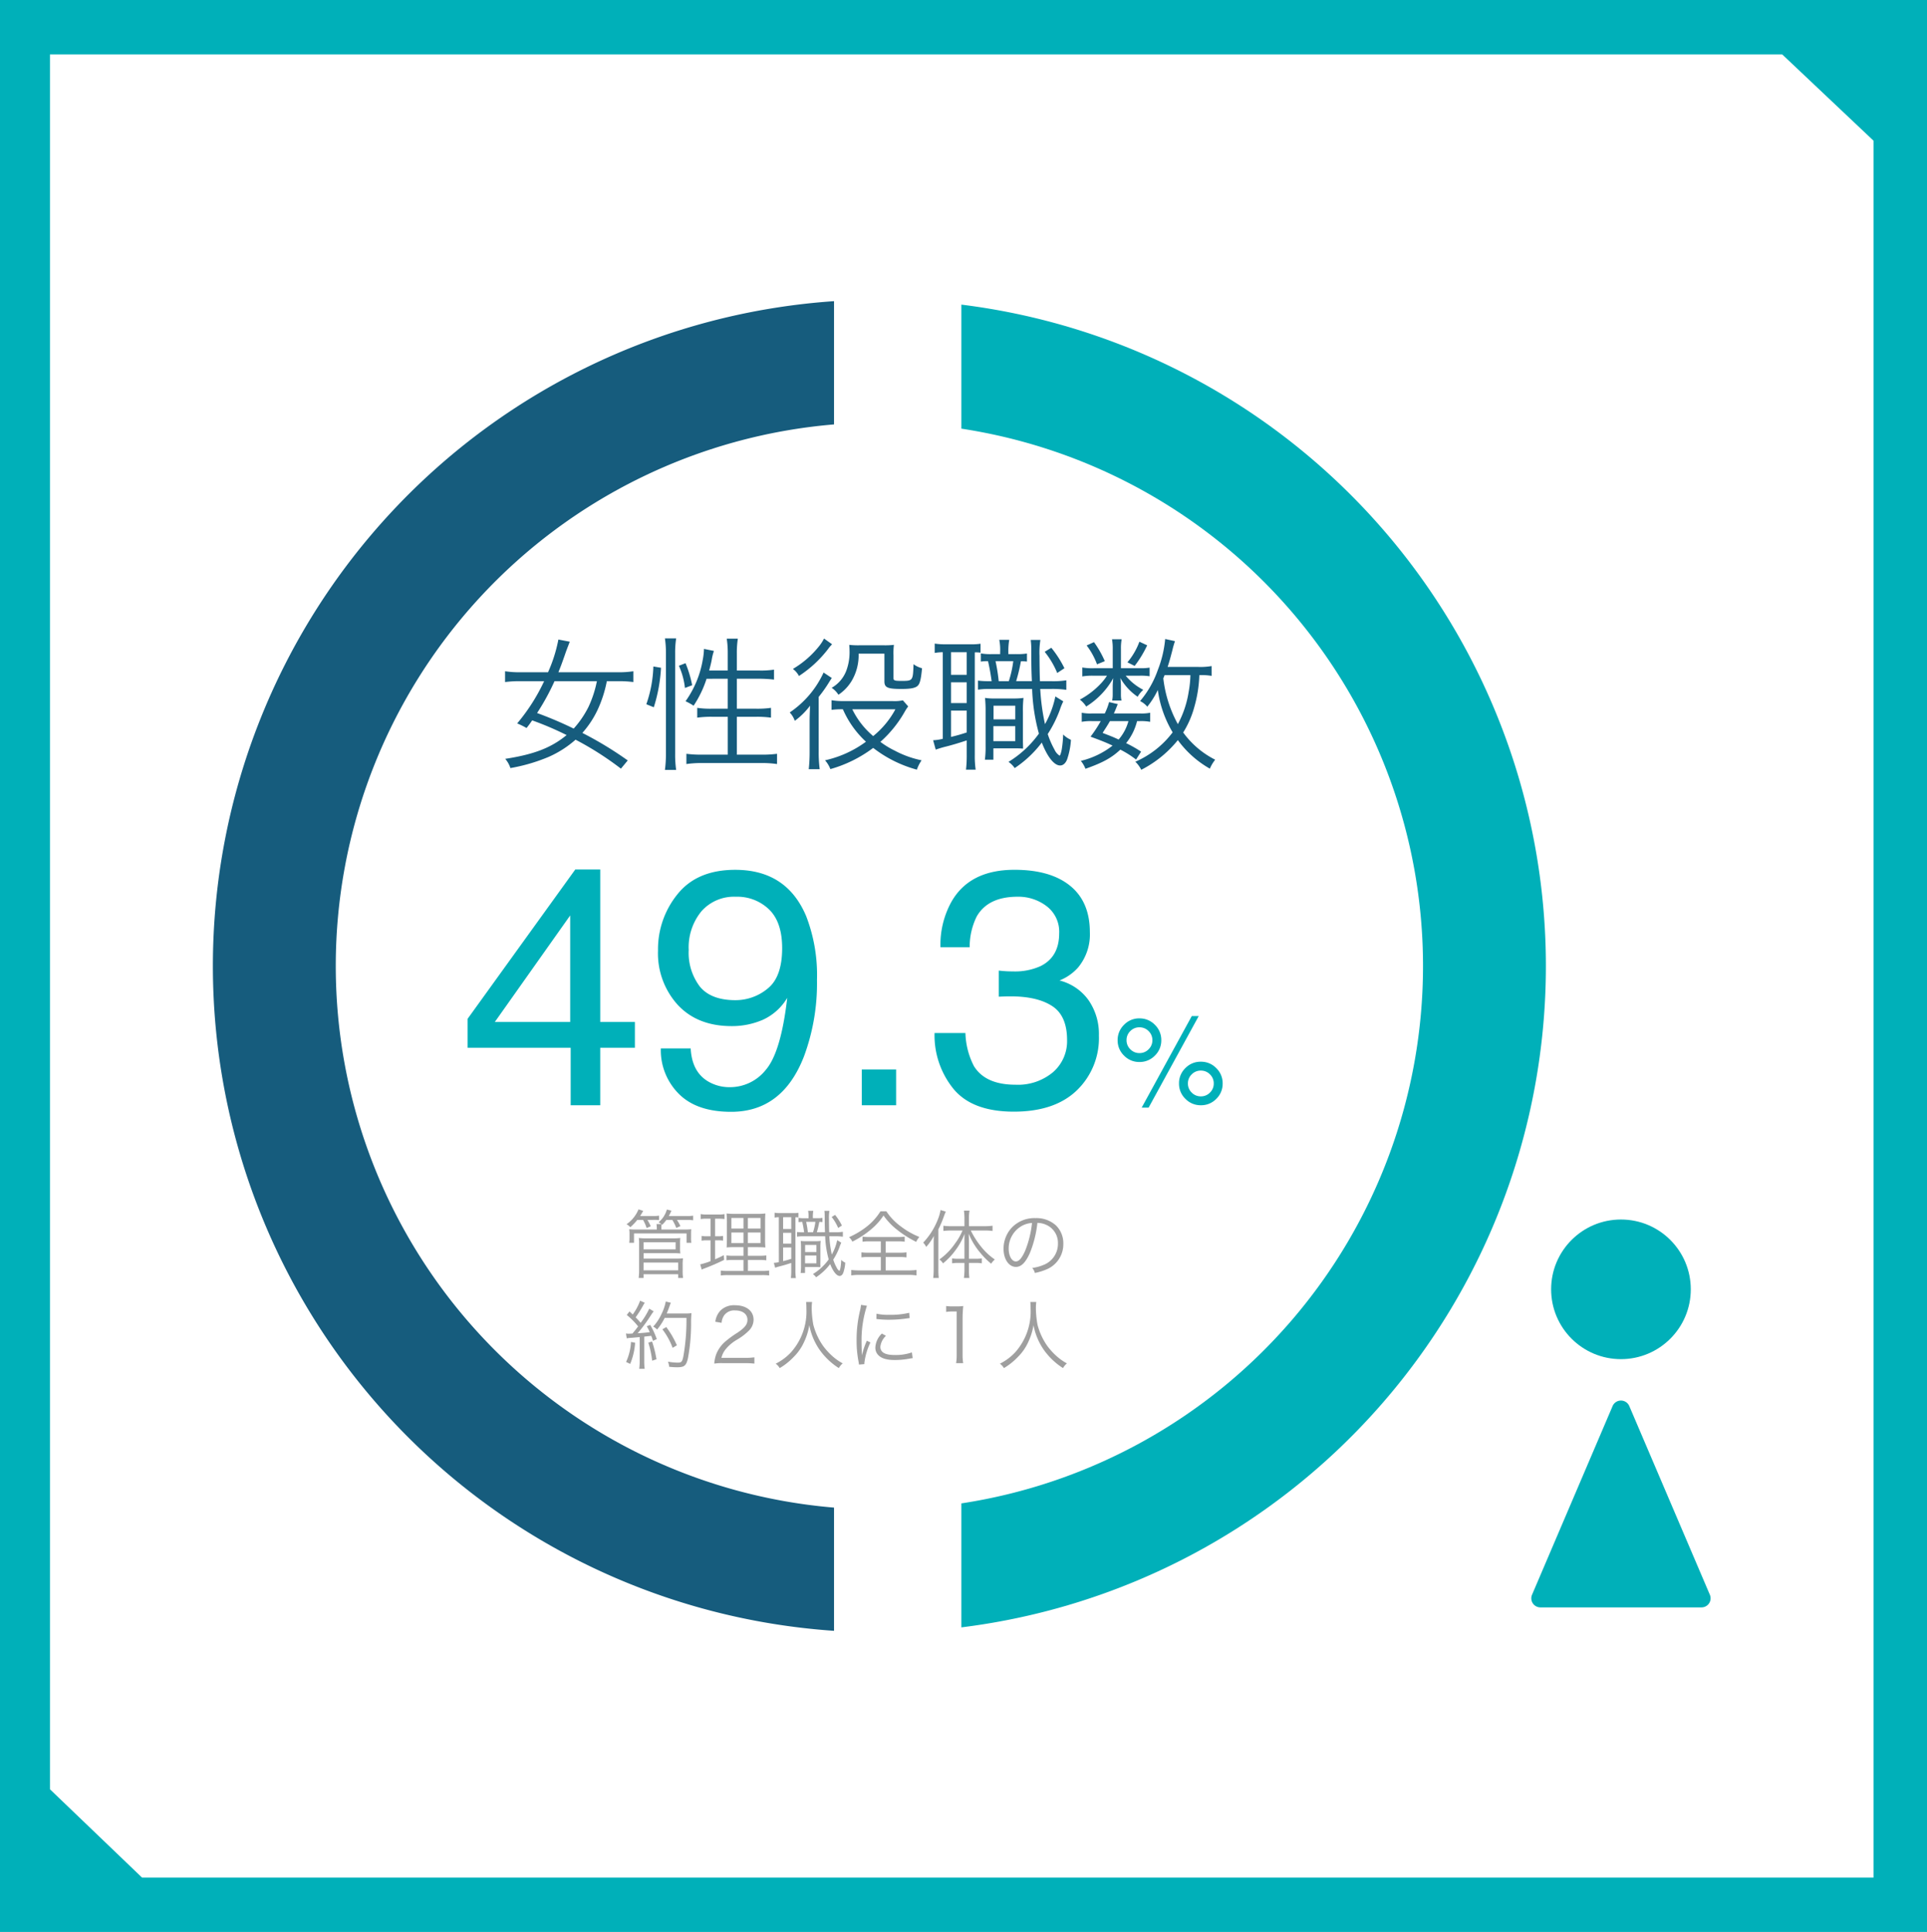 <svg xmlns="http://www.w3.org/2000/svg" width="361" height="362" viewBox="0 0 361 362">
  <g id="グループ_1874" data-name="グループ 1874" transform="translate(-888.179 -5645)">
    <g id="グループ_1508" data-name="グループ 1508" transform="translate(888.063 5644.982)">
      <rect id="長方形_5" data-name="長方形 5" width="361" height="362" transform="translate(0.116 0.018)" fill="#00b0b9"/>
      <path id="パス_49" data-name="パス 49" d="M1244.409,616.411H920.036l-17.247-16.542V274.791H1227.3l17.108,16.168Z" transform="translate(-893.312 -264.58)" fill="#fff"/>
    </g>
    <g id="グループ_1620" data-name="グループ 1620" transform="translate(928.063 5701.431)">
      <path id="パス_4988" data-name="パス 4988" d="M290.877,126.433a124.874,124.874,0,0,1-109.5,123.926V227.128a101.858,101.858,0,0,0,0-201.381V2.507A124.874,124.874,0,0,1,290.877,126.433Z" transform="translate(-41.158 -1.859)" fill="#00b0b9"/>
      <path id="パス_4989" data-name="パス 4989" d="M39.856,126.32A101.839,101.839,0,0,0,133.2,227.808v23.086a124.863,124.863,0,0,1,0-249.147V24.841A101.831,101.831,0,0,0,39.856,126.32Z" transform="translate(-16.838 -1.747)" fill="#165c7d"/>
    </g>
    <path id="パス_5160" data-name="パス 5160" d="M24.516.324a67.468,67.468,0,0,0-8.5-5.157A18.049,18.049,0,0,0,18.846-9.1,23.158,23.158,0,0,0,20.6-14.526h2.187a20.024,20.024,0,0,1,2.781.162v-2.025a17,17,0,0,1-2.808.189H11.529c.432-1.08.648-1.62,1.4-3.807.027-.081.27-.729.729-1.917l-2.133-.405A27.487,27.487,0,0,1,9.585-16.2H4.347a17,17,0,0,1-2.808-.189v2.025a20.174,20.174,0,0,1,2.808-.162H8.856A35.661,35.661,0,0,1,3.807-6.615a15.155,15.155,0,0,1,1.755.864c.513-.648.621-.81,1.053-1.431a58.024,58.024,0,0,1,6.453,2.754C10.179-2.052,6.993-.81,1.566.027a5.07,5.07,0,0,1,.972,1.728A33.139,33.139,0,0,0,9.666-.324a19.429,19.429,0,0,0,5.076-3.24,58.428,58.428,0,0,1,8.5,5.427Zm-5.778-14.85a20.772,20.772,0,0,1-1.593,4.86,18.23,18.23,0,0,1-2.754,4.023A70.6,70.6,0,0,0,7.533-8.559,43.415,43.415,0,0,0,10.8-14.526Zm24.516-.459v5.616h-3.1a16.844,16.844,0,0,1-2.619-.162v1.836a19.34,19.34,0,0,1,2.754-.162h2.97v7.1H38.448a21.5,21.5,0,0,1-2.943-.162V1A19.487,19.487,0,0,1,38.448.81h11.1A19.487,19.487,0,0,1,52.488,1V-.918a21.5,21.5,0,0,1-2.943.162h-4.59v-7.1H48.6a19.078,19.078,0,0,1,2.754.162V-9.531a17.919,17.919,0,0,1-2.727.162H44.955v-5.616h4.212a24.257,24.257,0,0,1,2.754.162v-1.863a16.382,16.382,0,0,1-2.781.162H44.955v-3.24a16.846,16.846,0,0,1,.189-2.727H43.065a17.537,17.537,0,0,1,.189,2.727v3.24H39.771c.189-.729.324-1.215.459-1.89a10.386,10.386,0,0,1,.432-1.782L38.8-20.574a12.615,12.615,0,0,1-.243,2.106,18.683,18.683,0,0,1-3.213,7.7,10.541,10.541,0,0,1,1.512.837,20.3,20.3,0,0,0,2.43-5.049ZM29.4-9.639a29.759,29.759,0,0,0,1.35-7.4l-1.431-.243A23.474,23.474,0,0,1,28-10.206ZM33.588,2.106a19.756,19.756,0,0,1-.189-3V-19.818a17.072,17.072,0,0,1,.189-2.727H31.482a17.775,17.775,0,0,1,.189,2.727V-1a22.3,22.3,0,0,1-.189,3.1Zm3-15.876A21.543,21.543,0,0,0,35.343-17.9l-1.242.486a13.914,13.914,0,0,1,1.134,4.158Zm39.474,2.835a7.81,7.81,0,0,1-1.971.135H64.881a12.27,12.27,0,0,1-2.187-.162v1.809a14.721,14.721,0,0,1,2.133-.108,17.968,17.968,0,0,0,4.32,6.075A20.374,20.374,0,0,1,61.479.3a5.484,5.484,0,0,1,1,1.647A24.24,24.24,0,0,0,70.5-2.025a23.285,23.285,0,0,0,8.181,4.077A7.177,7.177,0,0,1,79.569.3a18.616,18.616,0,0,1-5.076-1.836,15.683,15.683,0,0,1-2.646-1.62,22.142,22.142,0,0,0,4.482-5.508A9.282,9.282,0,0,1,77.058-9.8Zm-1.4,1.674A16.557,16.557,0,0,1,70.5-4.239a15.328,15.328,0,0,1-3.915-5.022ZM61.29-22.518a8.013,8.013,0,0,1-.945,1.458,17.9,17.9,0,0,1-4.887,4.239A3.887,3.887,0,0,1,56.592-15.5a21.988,21.988,0,0,0,5.454-5.049,6.346,6.346,0,0,1,.756-.891Zm-1,10.935a25.052,25.052,0,0,0,2.079-2.97c.216-.324.243-.378.378-.567l-1.539-1.026a18.125,18.125,0,0,1-6.345,7.479A4.275,4.275,0,0,1,55.809-7.1a13.578,13.578,0,0,0,2.862-2.835c-.054,1.458-.081,2.025-.081,3.078V-1.3a28.877,28.877,0,0,1-.162,3.267H60.48A23.947,23.947,0,0,1,60.291-1.3Zm12.312-8.1V-14.5c0,1.161.567,1.431,3.213,1.431,1.89,0,2.781-.216,3.159-.756.324-.432.513-1.323.675-3.132a4.354,4.354,0,0,1-1.593-.756c-.108,3.132-.108,3.132-2.322,3.132-1.242,0-1.431-.081-1.431-.54v-4.239a11.717,11.717,0,0,1,.081-1.971,15,15,0,0,1-1.917.081H67.959a15.517,15.517,0,0,1-1.944-.081c.027.432.054.675.054,1.053a9.941,9.941,0,0,1-.594,3.753,6.245,6.245,0,0,1-2.754,3.24,4.473,4.473,0,0,1,1.269,1.3A8.18,8.18,0,0,0,66.5-14.634a9.456,9.456,0,0,0,1.269-5.049ZM83.538-3.726a9.568,9.568,0,0,1-1.809.27L82.215-1.7a19.173,19.173,0,0,1,2-.594c1.161-.3,2.16-.594,3.807-1.134V-.756a23.17,23.17,0,0,1-.135,2.808h1.809A17.828,17.828,0,0,1,89.532-.7V-19.926a6.546,6.546,0,0,1,1.08.054v-1.674a11.138,11.138,0,0,1-1.944.108h-4.7a11.85,11.85,0,0,1-1.944-.135v1.755a8.272,8.272,0,0,1,1.512-.135Zm1.539-16.227H88.02v4.239H85.077Zm0,5.643H88.02v3.888H85.077Zm0,5.292H88.02v4.1c-1.242.405-1.836.567-2.943.837ZM95.823-19.6v-.351a12.286,12.286,0,0,1,.162-2.322H94.122a9.948,9.948,0,0,1,.162,2.3v.378h-1.62a10.364,10.364,0,0,1-2-.135V-18.2a8.525,8.525,0,0,1,1.35-.081c.324,1.458.486,2.376.675,3.753h-.54a14.764,14.764,0,0,1-2.025-.108v1.7a12.889,12.889,0,0,1,2.052-.135h8.1a35.786,35.786,0,0,0,1.269,8.37A19.577,19.577,0,0,1,95.85.594a4.737,4.737,0,0,1,1.161,1.161,20.9,20.9,0,0,0,5.076-4.779c1.053,2.7,2.322,4.293,3.429,4.293.54,0,1-.378,1.3-1.107a13.855,13.855,0,0,0,.729-3.7,4.856,4.856,0,0,1-1.458-1,21.085,21.085,0,0,1-.27,2.835c-.135.7-.3,1.134-.405,1.134l-.135-.108a2.562,2.562,0,0,1-.81-1.026,16.433,16.433,0,0,1-1.269-2.916,22.952,22.952,0,0,0,2.268-4.536,11.339,11.339,0,0,1,.648-1.593l-1.485-.918a17.75,17.75,0,0,1-1.944,5.184,41,41,0,0,1-.891-6.588h1.917a18.642,18.642,0,0,1,2.97.162v-1.782a16.021,16.021,0,0,1-2.97.162h-1.971c-.054-1.3-.081-3.4-.081-4.725a15.145,15.145,0,0,1,.162-3h-1.809a14.569,14.569,0,0,1,.108,1.782c0,3.24.027,4.158.108,5.94H97.281a31.663,31.663,0,0,0,.891-3.726,7.975,7.975,0,0,1,1.134.054V-19.71a11.563,11.563,0,0,1-2.079.108Zm-1.809,5.076a33.225,33.225,0,0,0-.594-3.753h3.321a19.389,19.389,0,0,1-.837,3.753ZM98.55-4.1V-8.8a19.823,19.823,0,0,1,.108-2.592,12.516,12.516,0,0,1-1.89.108h-3.4a11.38,11.38,0,0,1-1.917-.108,24.329,24.329,0,0,1,.108,2.565v6.507A17.6,17.6,0,0,1,91.422.189h1.593V-1.944h3.348c1.242,0,1.539,0,2.214.054,0-.324-.027-1.161-.027-1.458ZM93.042-9.936h4.077v2.565H93.042ZM93.015-6.1h4.1v2.808h-4.1Zm9.612-13.932a16.211,16.211,0,0,1,2.349,3.969l1.35-.891a20.019,20.019,0,0,0-2.457-3.834Zm31.266,2.673a12.331,12.331,0,0,1-2.511.162h-5.724c.351-1.053.54-1.809.891-3.132a16.722,16.722,0,0,1,.486-1.7l-1.836-.4a20.933,20.933,0,0,1-1.377,5.8A18.261,18.261,0,0,1,120.5-10.8a4.17,4.17,0,0,1,1.35,1.053,15.69,15.69,0,0,0,1.971-3.132A20.933,20.933,0,0,0,126.6-4.941,17.452,17.452,0,0,1,119.61.567a5.344,5.344,0,0,1,1.107,1.512,21.2,21.2,0,0,0,6.858-5.562,18.981,18.981,0,0,0,5.994,5.346,7.041,7.041,0,0,1,1-1.674,16.718,16.718,0,0,1-5.994-5.1,17.792,17.792,0,0,0,2.106-4.86,24.488,24.488,0,0,0,.918-5.886,10.917,10.917,0,0,1,2.3.135Zm-3.969,1.7a18.92,18.92,0,0,1-.324,3.132,18.8,18.8,0,0,1-2.025,6.048,23.3,23.3,0,0,1-2.727-8.586c.135-.3.135-.351.243-.594ZM120.69-1.323a23.478,23.478,0,0,0-2.808-1.593,10.59,10.59,0,0,0,2.052-4.131h.513a9.286,9.286,0,0,1,1.944.135v-1.7a8.28,8.28,0,0,1-1.89.135h-4.914c.27-.594.378-.864.729-1.755l-1.62-.378a11.91,11.91,0,0,1-.81,2.133h-2.4a8.551,8.551,0,0,1-1.917-.135v1.7a9,9,0,0,1,1.917-.135h1.647a23.409,23.409,0,0,1-1.917,2.916c2.187.81,2.916,1.107,4.131,1.674A15.439,15.439,0,0,1,109.4.405a5.477,5.477,0,0,1,.864,1.485C113.481.756,115.128-.135,116.8-1.7A17.753,17.753,0,0,1,119.745.162Zm-2.376-5.724a8.705,8.705,0,0,1-1.836,3.456c-1.026-.486-1.539-.675-3-1.242.675-1.053.945-1.458,1.377-2.214Zm-1.4-9.909v-3.618a9.145,9.145,0,0,1,.135-1.809h-1.809a9.657,9.657,0,0,1,.135,1.809v3.618h-3.51a11.335,11.335,0,0,1-2.187-.135v1.674a11.049,11.049,0,0,1,2.133-.135h2.484a9.976,9.976,0,0,1-1.08,1.4,15.292,15.292,0,0,1-4,3.078,4.969,4.969,0,0,1,1.188,1.3,14.779,14.779,0,0,0,5.076-5.319,12.648,12.648,0,0,0-.108,1.566v1.512a4.969,4.969,0,0,1-.108,1.107h1.755a5.055,5.055,0,0,1-.108-1.134v-1.512a12.984,12.984,0,0,0-.108-1.566,10.514,10.514,0,0,0,3.24,3.51,5.292,5.292,0,0,1,1.053-1.3,10.492,10.492,0,0,1-3.294-2.646h2.646a10.314,10.314,0,0,1,1.836.108v-1.62a9.6,9.6,0,0,1-1.809.108Zm-6.426-4.266a13.615,13.615,0,0,1,1.944,3.537l1.458-.594a18.832,18.832,0,0,0-2.025-3.564Zm9.882-.7a12.9,12.9,0,0,1-2.241,3.861l1.35.675a20.445,20.445,0,0,0,2.349-3.861Z" transform="translate(981.261 5787.164)" fill="#165c7d"/>
    <path id="パス_5162" data-name="パス 5162" d="M-38.122-9.842a7.274,7.274,0,0,1,.672,1.526l.77-.336a9.7,9.7,0,0,0-.616-1.19H-36.2a7.481,7.481,0,0,1,1.078.042v-.84a6.55,6.55,0,0,1-1.19.07h-2.352c.238-.378.336-.532.574-.966l-.882-.28a6.257,6.257,0,0,1-2.24,2.786,2.275,2.275,0,0,1,.7.56A9.431,9.431,0,0,0-39.2-9.842Zm2.52.784a4.7,4.7,0,0,1,.056.784v.238H-39.34a11.971,11.971,0,0,1-1.372-.056,5.457,5.457,0,0,1,.056.9v.728a5.641,5.641,0,0,1-.056.91h.9v-1.75h9.842v1.75h.9a5.5,5.5,0,0,1-.056-.924V-7.21a7.408,7.408,0,0,1,.042-.882,13.292,13.292,0,0,1-1.414.056h-4.186v-.238a4.007,4.007,0,0,1,.042-.756.8.8,0,0,1,.112.1,6.956,6.956,0,0,0,.784-.91h1.106a7.861,7.861,0,0,1,.742,1.5l.784-.336a8.142,8.142,0,0,0-.658-1.162h1.848a6.936,6.936,0,0,1,1.19.07v-.868a7,7,0,0,1-1.218.07h-3.346a9.467,9.467,0,0,0,.49-1.008l-.854-.21a4.741,4.741,0,0,1-1.554,2.394,3.41,3.41,0,0,1,.546.336ZM-38.024,1.036v-.7h6.482v.7h.924A7.8,7.8,0,0,1-30.7-.28V-1.386a7.964,7.964,0,0,1,.07-1.26,10.4,10.4,0,0,1-1.288.056h-6.1V-3.612h5.488a13.175,13.175,0,0,1,1.4.056,7.119,7.119,0,0,1-.056-1.064v-.812a9.491,9.491,0,0,1,.042-1.022,10.24,10.24,0,0,1-1.4.07h-4.97a10.365,10.365,0,0,1-1.4-.07,7.1,7.1,0,0,1,.056,1.022V-.378a10.977,10.977,0,0,1-.084,1.414Zm0-6.692h6.006v1.33h-6.006Zm0,3.808h6.482V-.392h-6.482Zm12.544-8.218v3.29h-.728a4.574,4.574,0,0,1-.938-.07v.9a4.681,4.681,0,0,1,.924-.07h.742v3.906a14.052,14.052,0,0,1-1.932.6l.28.98a5.506,5.506,0,0,1,.56-.238,38.215,38.215,0,0,0,3.64-1.582l-.056-.882c-.714.364-.952.476-1.638.77V-6.02h.56a6.757,6.757,0,0,1,.938.056v-.882a4.742,4.742,0,0,1-.938.07h-.56v-3.29h.686a8.37,8.37,0,0,1,1.078.056v-.924a5.186,5.186,0,0,1-1.148.084h-2.128a5.389,5.389,0,0,1-1.176-.084V-10a6,6,0,0,1,1.106-.07Zm6.174,5.334v1.61h-1.848a7.856,7.856,0,0,1-1.344-.07v.924a8.164,8.164,0,0,1,1.344-.07h1.848V-.28h-2.912a7.972,7.972,0,0,1-1.33-.07V.574A8.973,8.973,0,0,1-22.162.5H-15.9a9.289,9.289,0,0,1,1.4.07V-.35a8.662,8.662,0,0,1-1.372.07h-2.6V-2.338h2.072a8.993,8.993,0,0,1,1.372.07v-.924a8.555,8.555,0,0,1-1.372.07H-18.48v-1.61h1.6c.8,0,1.176.014,1.68.056a17.221,17.221,0,0,1-.056-1.792V-9.282c0-.826.014-1.372.056-1.764a12.789,12.789,0,0,1-1.792.07h-3.682a13.551,13.551,0,0,1-1.806-.07,17.1,17.1,0,0,1,.07,1.778v2.982c-.014.742-.014.742-.028,1.106a3.8,3.8,0,0,1-.028.5,16.643,16.643,0,0,1,1.736-.056Zm0-5.474v1.988h-2.268v-1.988Zm.826,0h2.366v1.988H-18.48Zm-.826,2.73V-5.5h-2.268V-7.476Zm.826,0h2.366V-5.5H-18.48Zm5.8,5.544a4.961,4.961,0,0,1-.938.14l.252.91a9.941,9.941,0,0,1,1.036-.308c.6-.154,1.12-.308,1.974-.588V-.392a12.014,12.014,0,0,1-.07,1.456h.938A9.245,9.245,0,0,1-9.576-.364v-9.968a3.394,3.394,0,0,1,.56.028v-.868a5.775,5.775,0,0,1-1.008.056H-12.46a6.144,6.144,0,0,1-1.008-.07v.91a4.289,4.289,0,0,1,.784-.07Zm.8-8.414h1.526v2.2h-1.526Zm0,2.926h1.526V-5.4h-1.526Zm0,2.744h1.526v2.128c-.644.21-.952.294-1.526.434Zm5.572-5.488v-.182a6.371,6.371,0,0,1,.084-1.2H-7.2a5.158,5.158,0,0,1,.084,1.19v.2h-.84a5.374,5.374,0,0,1-1.036-.07v.8a4.42,4.42,0,0,1,.7-.042c.168.756.252,1.232.35,1.946h-.28a7.655,7.655,0,0,1-1.05-.056v.882A6.683,6.683,0,0,1-8.2-6.776H-4a18.555,18.555,0,0,0,.658,4.34A10.151,10.151,0,0,1-6.3.308a2.456,2.456,0,0,1,.6.6A10.836,10.836,0,0,0-3.066-1.568C-2.52-.168-1.862.658-1.288.658c.28,0,.518-.2.672-.574A7.184,7.184,0,0,0-.238-1.834a2.518,2.518,0,0,1-.756-.518,10.933,10.933,0,0,1-.14,1.47c-.07.364-.154.588-.21.588l-.07-.056a1.328,1.328,0,0,1-.42-.532,8.521,8.521,0,0,1-.658-1.512A11.9,11.9,0,0,0-1.316-4.746,5.879,5.879,0,0,1-.98-5.572l-.77-.476A9.2,9.2,0,0,1-2.758-3.36,21.26,21.26,0,0,1-3.22-6.776h.994a9.666,9.666,0,0,1,1.54.084v-.924a8.307,8.307,0,0,1-1.54.084H-3.248C-3.276-8.2-3.29-9.3-3.29-9.982a7.853,7.853,0,0,1,.084-1.554h-.938a7.556,7.556,0,0,1,.056.924c0,1.68.014,2.156.056,3.08H-5.558A16.418,16.418,0,0,0-5.1-9.464a4.135,4.135,0,0,1,.588.028v-.784a6,6,0,0,1-1.078.056Zm-.938,2.632A17.228,17.228,0,0,0-7.56-9.478h1.722a10.054,10.054,0,0,1-.434,1.946Zm2.352,5.4V-4.564a10.279,10.279,0,0,1,.056-1.344,6.49,6.49,0,0,1-.98.056H-7.588a5.9,5.9,0,0,1-.994-.056,12.615,12.615,0,0,1,.056,1.33V-1.2A9.126,9.126,0,0,1-8.6.1h.826V-1.008h1.736c.644,0,.8,0,1.148.028,0-.168-.014-.6-.014-.756ZM-7.756-5.152h2.114v1.33H-7.756ZM-7.77-3.164h2.128v1.456H-7.77Zm4.984-7.224A8.406,8.406,0,0,1-1.568-8.33l.7-.462A10.38,10.38,0,0,0-2.142-10.78ZM6.426-5.824V-3.7H4.088a8.007,8.007,0,0,1-1.3-.07v.952a8.219,8.219,0,0,1,1.3-.07H6.426V-.378H2.45A11.546,11.546,0,0,1,.882-.462V.56a10.623,10.623,0,0,1,1.554-.1h9.142A10.358,10.358,0,0,1,13.1.56V-.462a11.375,11.375,0,0,1-1.54.084H7.336V-2.884h2.6a8.026,8.026,0,0,1,1.288.07v-.952A7.921,7.921,0,0,1,9.94-3.7h-2.6V-5.824H9.6a8.133,8.133,0,0,1,1.288.07v-.952a7.752,7.752,0,0,1-1.26.07H4.256A7.857,7.857,0,0,1,3-6.706v.952a8.328,8.328,0,0,1,1.3-.07Zm-.07-5.628A10.95,10.95,0,0,1,3.99-8.75,15.234,15.234,0,0,1,.476-6.608a2.746,2.746,0,0,1,.616.84,17.443,17.443,0,0,0,3.6-2.38,11.5,11.5,0,0,0,2.24-2.52A12.245,12.245,0,0,0,9.492-7.98a19.853,19.853,0,0,0,3.556,2.254,3.753,3.753,0,0,1,.6-.924,14.4,14.4,0,0,1-3.458-1.96,10.916,10.916,0,0,1-2.73-2.842ZM22.092-1.778V-.406a12.062,12.062,0,0,1-.1,1.442h1.022a12.1,12.1,0,0,1-.084-1.442V-1.778h1.274a6.432,6.432,0,0,1,1.134.07v-.924a6.336,6.336,0,0,1-1.134.07H22.932V-5.5c0-.56-.014-.938-.042-1.75a13.236,13.236,0,0,0,2.226,3.64A13.227,13.227,0,0,0,27.1-1.638a3.2,3.2,0,0,1,.686-.784,11.655,11.655,0,0,1-2.534-2.352,15.923,15.923,0,0,1-1.974-3.08h2.646a10.594,10.594,0,0,1,1.428.084v-.98a10.243,10.243,0,0,1-1.442.084H22.932v-1.54a7.307,7.307,0,0,1,.112-1.372h-1.05a11.1,11.1,0,0,1,.1,1.372v1.54H19.544a9.472,9.472,0,0,1-1.4-.084v.98a10.531,10.531,0,0,1,1.386-.084h2.2A11.5,11.5,0,0,1,20.314-5.4,11.763,11.763,0,0,1,17.4-2.436a2.481,2.481,0,0,1,.672.742A12.854,12.854,0,0,0,20.44-4.2a12.848,12.848,0,0,0,1.68-3.024c-.028.6-.028,1.078-.028,1.722v2.94H20.93a6.318,6.318,0,0,1-1.148-.07v.924a6.336,6.336,0,0,1,1.134-.07ZM16.324-.644a13.929,13.929,0,0,1-.084,1.68h1.036A13.69,13.69,0,0,1,17.206-.6V-8.078a20.135,20.135,0,0,0,1.008-2.352c.182-.5.252-.672.378-.966l-.98-.294a8.459,8.459,0,0,1-.532,1.834,13.363,13.363,0,0,1-2.716,4.27,3.306,3.306,0,0,1,.56.8,10.437,10.437,0,0,0,1.442-2.044c-.042.686-.042,1.078-.042,1.708ZM35.756-9.282a4.029,4.029,0,0,1,1.624.35,3.691,3.691,0,0,1,2.226,3.514A4.226,4.226,0,0,1,37.128-1.5,8.392,8.392,0,0,1,34.79-.84,2.225,2.225,0,0,1,35.28.1a10.83,10.83,0,0,0,2.128-.644,5.1,5.1,0,0,0,3.206-4.83,4.686,4.686,0,0,0-1.358-3.416,5.42,5.42,0,0,0-3.85-1.386,5.847,5.847,0,0,0-4.522,1.862,5.824,5.824,0,0,0-1.47,3.864c0,1.96.994,3.416,2.324,3.416,1.008,0,1.834-.84,2.646-2.688A20.986,20.986,0,0,0,35.756-9.282Zm-1.008.014a19.229,19.229,0,0,1-1.274,5.18c-.6,1.372-1.162,2.03-1.75,2.03-.756,0-1.344-1.036-1.344-2.38A4.841,4.841,0,0,1,32.662-8.61,4.421,4.421,0,0,1,34.748-9.268Zm-75.922,21.62a5.071,5.071,0,0,1,.854-.1c.532-.042.532-.042,1.568-.14v4.508a10.383,10.383,0,0,1-.084,1.442h1.022a10.166,10.166,0,0,1-.084-1.428V12.03c.532-.056.854-.1.966-.112a2.252,2.252,0,0,0,.35-.042c.14.364.182.49.322.938l.714-.322a15.165,15.165,0,0,0-1.232-2.66l-.644.252a11.769,11.769,0,0,1,.56,1.106c-.966.126-1.218.14-2.268.21a30.656,30.656,0,0,0,2.59-3.542c.2-.28.28-.406.406-.574l-.826-.49A14.34,14.34,0,0,1-38.57,9.44c-.294-.35-.518-.6-.938-1.022a21.462,21.462,0,0,0,1.386-2.2,5.079,5.079,0,0,1,.322-.532l-.868-.392a10.416,10.416,0,0,1-1.386,2.59c-.224-.224-.294-.28-.6-.574l-.518.658a13.884,13.884,0,0,1,2.128,2.142c-.406.546-.546.728-1.064,1.344-.224.014-.644.028-.714.028a3.192,3.192,0,0,1-.5-.042Zm11.186-3.836a39.209,39.209,0,0,1-.6,7.322c-.2.9-.35,1.064-1.008,1.064a11.047,11.047,0,0,1-1.862-.182,3.368,3.368,0,0,1,.238.966c.56.056,1.078.084,1.484.084,1.344,0,1.694-.294,2.016-1.638a35.064,35.064,0,0,0,.6-6.342,21.073,21.073,0,0,1,.07-2.156,7.577,7.577,0,0,1-1.134.056h-3.5c.182-.448.294-.728.406-1.036.252-.7.252-.7.364-.966l-.952-.238a8.765,8.765,0,0,1-.784,2.31,9.089,9.089,0,0,1-1.568,2.394,2.548,2.548,0,0,1,.728.546,10.889,10.889,0,0,0,1.428-2.184Zm-10.388,4.508a10.358,10.358,0,0,1-.924,3.752l.77.364a12.4,12.4,0,0,0,.924-3.962Zm3.248.14a18.466,18.466,0,0,1,.714,3.374l.812-.266a22.284,22.284,0,0,0-.826-3.332Zm5.348.49a16.782,16.782,0,0,0-1.988-3.416l-.728.42a13.56,13.56,0,0,1,1.918,3.472ZM-18.984,17a15.744,15.744,0,0,1,1.722.084V15.908a12.223,12.223,0,0,1-1.708.1h-4.466a3.923,3.923,0,0,1,.8-1.624,7.623,7.623,0,0,1,2.016-1.722,11.036,11.036,0,0,0,2.38-1.806,2.922,2.922,0,0,0,.826-1.988c0-1.652-1.358-2.716-3.472-2.716A3.579,3.579,0,0,0-23.7,7.228a3.807,3.807,0,0,0-.882,2.016l1.176.2a2.833,2.833,0,0,1,.49-1.414,2.315,2.315,0,0,1,2.03-.91c1.428,0,2.324.686,2.324,1.75,0,.854-.462,1.47-1.848,2.408a19.008,19.008,0,0,0-2.142,1.54,6.145,6.145,0,0,0-1.82,2.408,6.434,6.434,0,0,0-.406,1.862A8.126,8.126,0,0,1-23.24,17ZM-7.574,5.534a9.559,9.559,0,0,1,.056,1.232,11.466,11.466,0,0,1-2.9,8.218A9.885,9.885,0,0,1-13.272,17.1a2.671,2.671,0,0,1,.756.826A11.906,11.906,0,0,0-9.94,15.88a9.417,9.417,0,0,0,2-2.87,11.859,11.859,0,0,0,.966-3.122,12.079,12.079,0,0,0,1.82,4.452,12.821,12.821,0,0,0,3.71,3.584,3.186,3.186,0,0,1,.728-.882A10.31,10.31,0,0,1-2.338,15.95,12.377,12.377,0,0,1-4.41,13.738a12.254,12.254,0,0,1-1.806-3.92A18.167,18.167,0,0,1-6.524,6.78a9.526,9.526,0,0,1,.07-1.246Zm10.29.546a7.8,7.8,0,0,1-.2,1.12,23.161,23.161,0,0,0-.63,5.544,20.066,20.066,0,0,0,.364,3.962c.042.266.056.336.084.56l1.008-.084v-.21a12.2,12.2,0,0,1,1.134-3.85L3.808,12.8a13.007,13.007,0,0,0-.91,2.73c-.056-.742-.084-1.568-.084-2.66a20.7,20.7,0,0,1,.42-4.382,19.893,19.893,0,0,1,.588-2.24ZM5.6,8.726a18.647,18.647,0,0,0,2.24.14,23.634,23.634,0,0,0,3.01-.182q.924-.126.966-.126l-.07-.994a15.022,15.022,0,0,1-3.752.378,9.509,9.509,0,0,1-2.38-.21Zm1.022,2.73A3.867,3.867,0,0,0,5.4,14.06a1.979,1.979,0,0,0,.42,1.288c.6.728,1.61,1.064,3.206,1.064a14.444,14.444,0,0,0,2.87-.28c.28-.042.308-.056.49-.07l-.14-1.078a9.214,9.214,0,0,1-3.22.49c-1.806,0-2.688-.5-2.688-1.54a3.252,3.252,0,0,1,1.05-2.058ZM18.662,7.4a8.463,8.463,0,0,1,1.218-.084h.756v8.106A8.831,8.831,0,0,1,20.524,17h1.33a8.932,8.932,0,0,1-.112-1.582v-6.8a22.97,22.97,0,0,1,.126-2.324,7.971,7.971,0,0,1-1.162.07h-.882a6.78,6.78,0,0,1-1.162-.07ZM34.426,5.534a9.558,9.558,0,0,1,.056,1.232,11.466,11.466,0,0,1-2.9,8.218A9.885,9.885,0,0,1,28.728,17.1a2.671,2.671,0,0,1,.756.826A11.906,11.906,0,0,0,32.06,15.88a9.417,9.417,0,0,0,2-2.87,11.859,11.859,0,0,0,.966-3.122,12.079,12.079,0,0,0,1.82,4.452,12.821,12.821,0,0,0,3.71,3.584,3.186,3.186,0,0,1,.728-.882,10.31,10.31,0,0,1-1.624-1.092,12.377,12.377,0,0,1-2.072-2.212,12.254,12.254,0,0,1-1.806-3.92,18.167,18.167,0,0,1-.308-3.038,9.526,9.526,0,0,1,.07-1.246Z" transform="translate(1046.766 5883.423)" fill="#9f9f9f"/>
    <path id="パス_5161" data-name="パス 5161" d="M20.826-15.6V-35.561L6.706-15.6ZM20.918,0V-10.767H1.6v-5.414l20.18-27.993h4.676V-15.6h6.491v4.83H26.455V0ZM43.4-10.644q.246,4.583,3.538,6.337a7.834,7.834,0,0,0,3.814.923,8.572,8.572,0,0,0,6.768-3.307q2.8-3.307,3.968-13.427a10.261,10.261,0,0,1-4.568,4.107,14.529,14.529,0,0,1-5.86,1.184q-6.368,0-10.074-3.968a14.363,14.363,0,0,1-3.707-10.213A16.35,16.35,0,0,1,40.944-39.56q3.661-4.553,10.8-4.553,9.628,0,13.289,8.675A30.579,30.579,0,0,1,67.061-23.5,39.33,39.33,0,0,1,64.63-9.167Q60.6,1.23,50.972,1.23q-6.46,0-9.813-3.384a11.571,11.571,0,0,1-3.353-8.49Zm8.4-9.044a9.428,9.428,0,0,0,6.014-2.169q2.722-2.169,2.722-7.583,0-4.86-2.446-7.244a8.555,8.555,0,0,0-6.229-2.384,8.13,8.13,0,0,0-6.445,2.722,10.649,10.649,0,0,0-2.384,7.275,10.434,10.434,0,0,0,2.092,6.844Q47.219-19.687,51.8-19.687ZM75.458-6.706h6.429V0H75.458ZM103.944,1.2q-7.813,0-11.336-4.291a15.925,15.925,0,0,1-3.522-10.444h5.783a14.344,14.344,0,0,0,1.6,6.214q2.153,3.476,7.783,3.476a10.2,10.2,0,0,0,7.014-2.338,7.677,7.677,0,0,0,2.646-6.029q0-4.553-2.784-6.368T103.39-20.4q-.554,0-1.123.015t-1.154.046v-4.891q.861.092,1.446.123t1.261.031a11.56,11.56,0,0,0,5.106-.984q3.507-1.723,3.507-6.152a6.008,6.008,0,0,0-2.338-5.076,8.723,8.723,0,0,0-5.445-1.784q-5.537,0-7.66,3.691a12.8,12.8,0,0,0-1.323,5.783H90.193a16.615,16.615,0,0,1,1.969-8.367q3.384-6.152,11.9-6.152,6.737,0,10.428,3t3.691,8.69A9.7,9.7,0,0,1,116-25.84a9.174,9.174,0,0,1-3.507,2.461,9.558,9.558,0,0,1,5.429,3.676,11.123,11.123,0,0,1,1.953,6.66,13.574,13.574,0,0,1-4.153,10.274Q111.573,1.2,103.944,1.2Zm35.032-9.356a3.929,3.929,0,0,1,2.883,1.2,3.929,3.929,0,0,1,1.2,2.883,3.929,3.929,0,0,1-1.2,2.883A3.929,3.929,0,0,1,138.976,0a3.942,3.942,0,0,1-2.895-1.2,3.929,3.929,0,0,1-1.2-2.883,3.929,3.929,0,0,1,1.2-2.883A3.942,3.942,0,0,1,138.976-8.156Zm-1.7-8.555h1.3L129.19.445h-1.3Zm-9.809,6.938a2.338,2.338,0,0,0,1.717-.709,2.325,2.325,0,0,0,.709-1.705,2.325,2.325,0,0,0-.709-1.705,2.338,2.338,0,0,0-1.717-.709,2.334,2.334,0,0,0-1.705.7,2.319,2.319,0,0,0-.709,1.711,2.325,2.325,0,0,0,.709,1.705A2.325,2.325,0,0,0,127.468-9.773Zm0-6.5a3.933,3.933,0,0,1,2.895,1.2,3.948,3.948,0,0,1,1.2,2.889,3.929,3.929,0,0,1-1.2,2.883,3.942,3.942,0,0,1-2.895,1.2,3.929,3.929,0,0,1-2.883-1.2,3.929,3.929,0,0,1-1.2-2.883,3.948,3.948,0,0,1,1.2-2.889A3.919,3.919,0,0,1,127.468-16.277ZM138.976-1.664a2.325,2.325,0,0,0,1.705-.709,2.325,2.325,0,0,0,.709-1.705,2.325,2.325,0,0,0-.709-1.705,2.325,2.325,0,0,0-1.705-.709,2.338,2.338,0,0,0-1.717.709,2.325,2.325,0,0,0-.709,1.705,2.325,2.325,0,0,0,.709,1.705A2.338,2.338,0,0,0,138.976-1.664Z" transform="translate(974.17 5852.096)" fill="#00b0b9"/>
    <g id="グループ_1621" data-name="グループ 1621" transform="translate(1175.052 5873.508)">
      <ellipse id="楕円形_35" data-name="楕円形 35" cx="13.081" cy="13.081" rx="13.081" ry="13.081" transform="translate(3.712)" fill="#00b0b9"/>
      <path id="パス_4990" data-name="パス 4990" d="M321.888,244.518,306.8,279.86a1.7,1.7,0,0,0,1.567,2.373h30.174a1.7,1.7,0,0,0,1.568-2.373l-15.087-35.341A1.7,1.7,0,0,0,321.888,244.518Z" transform="translate(-306.663 -209.555)" fill="#00b0b9"/>
    </g>
  </g>
</svg>
